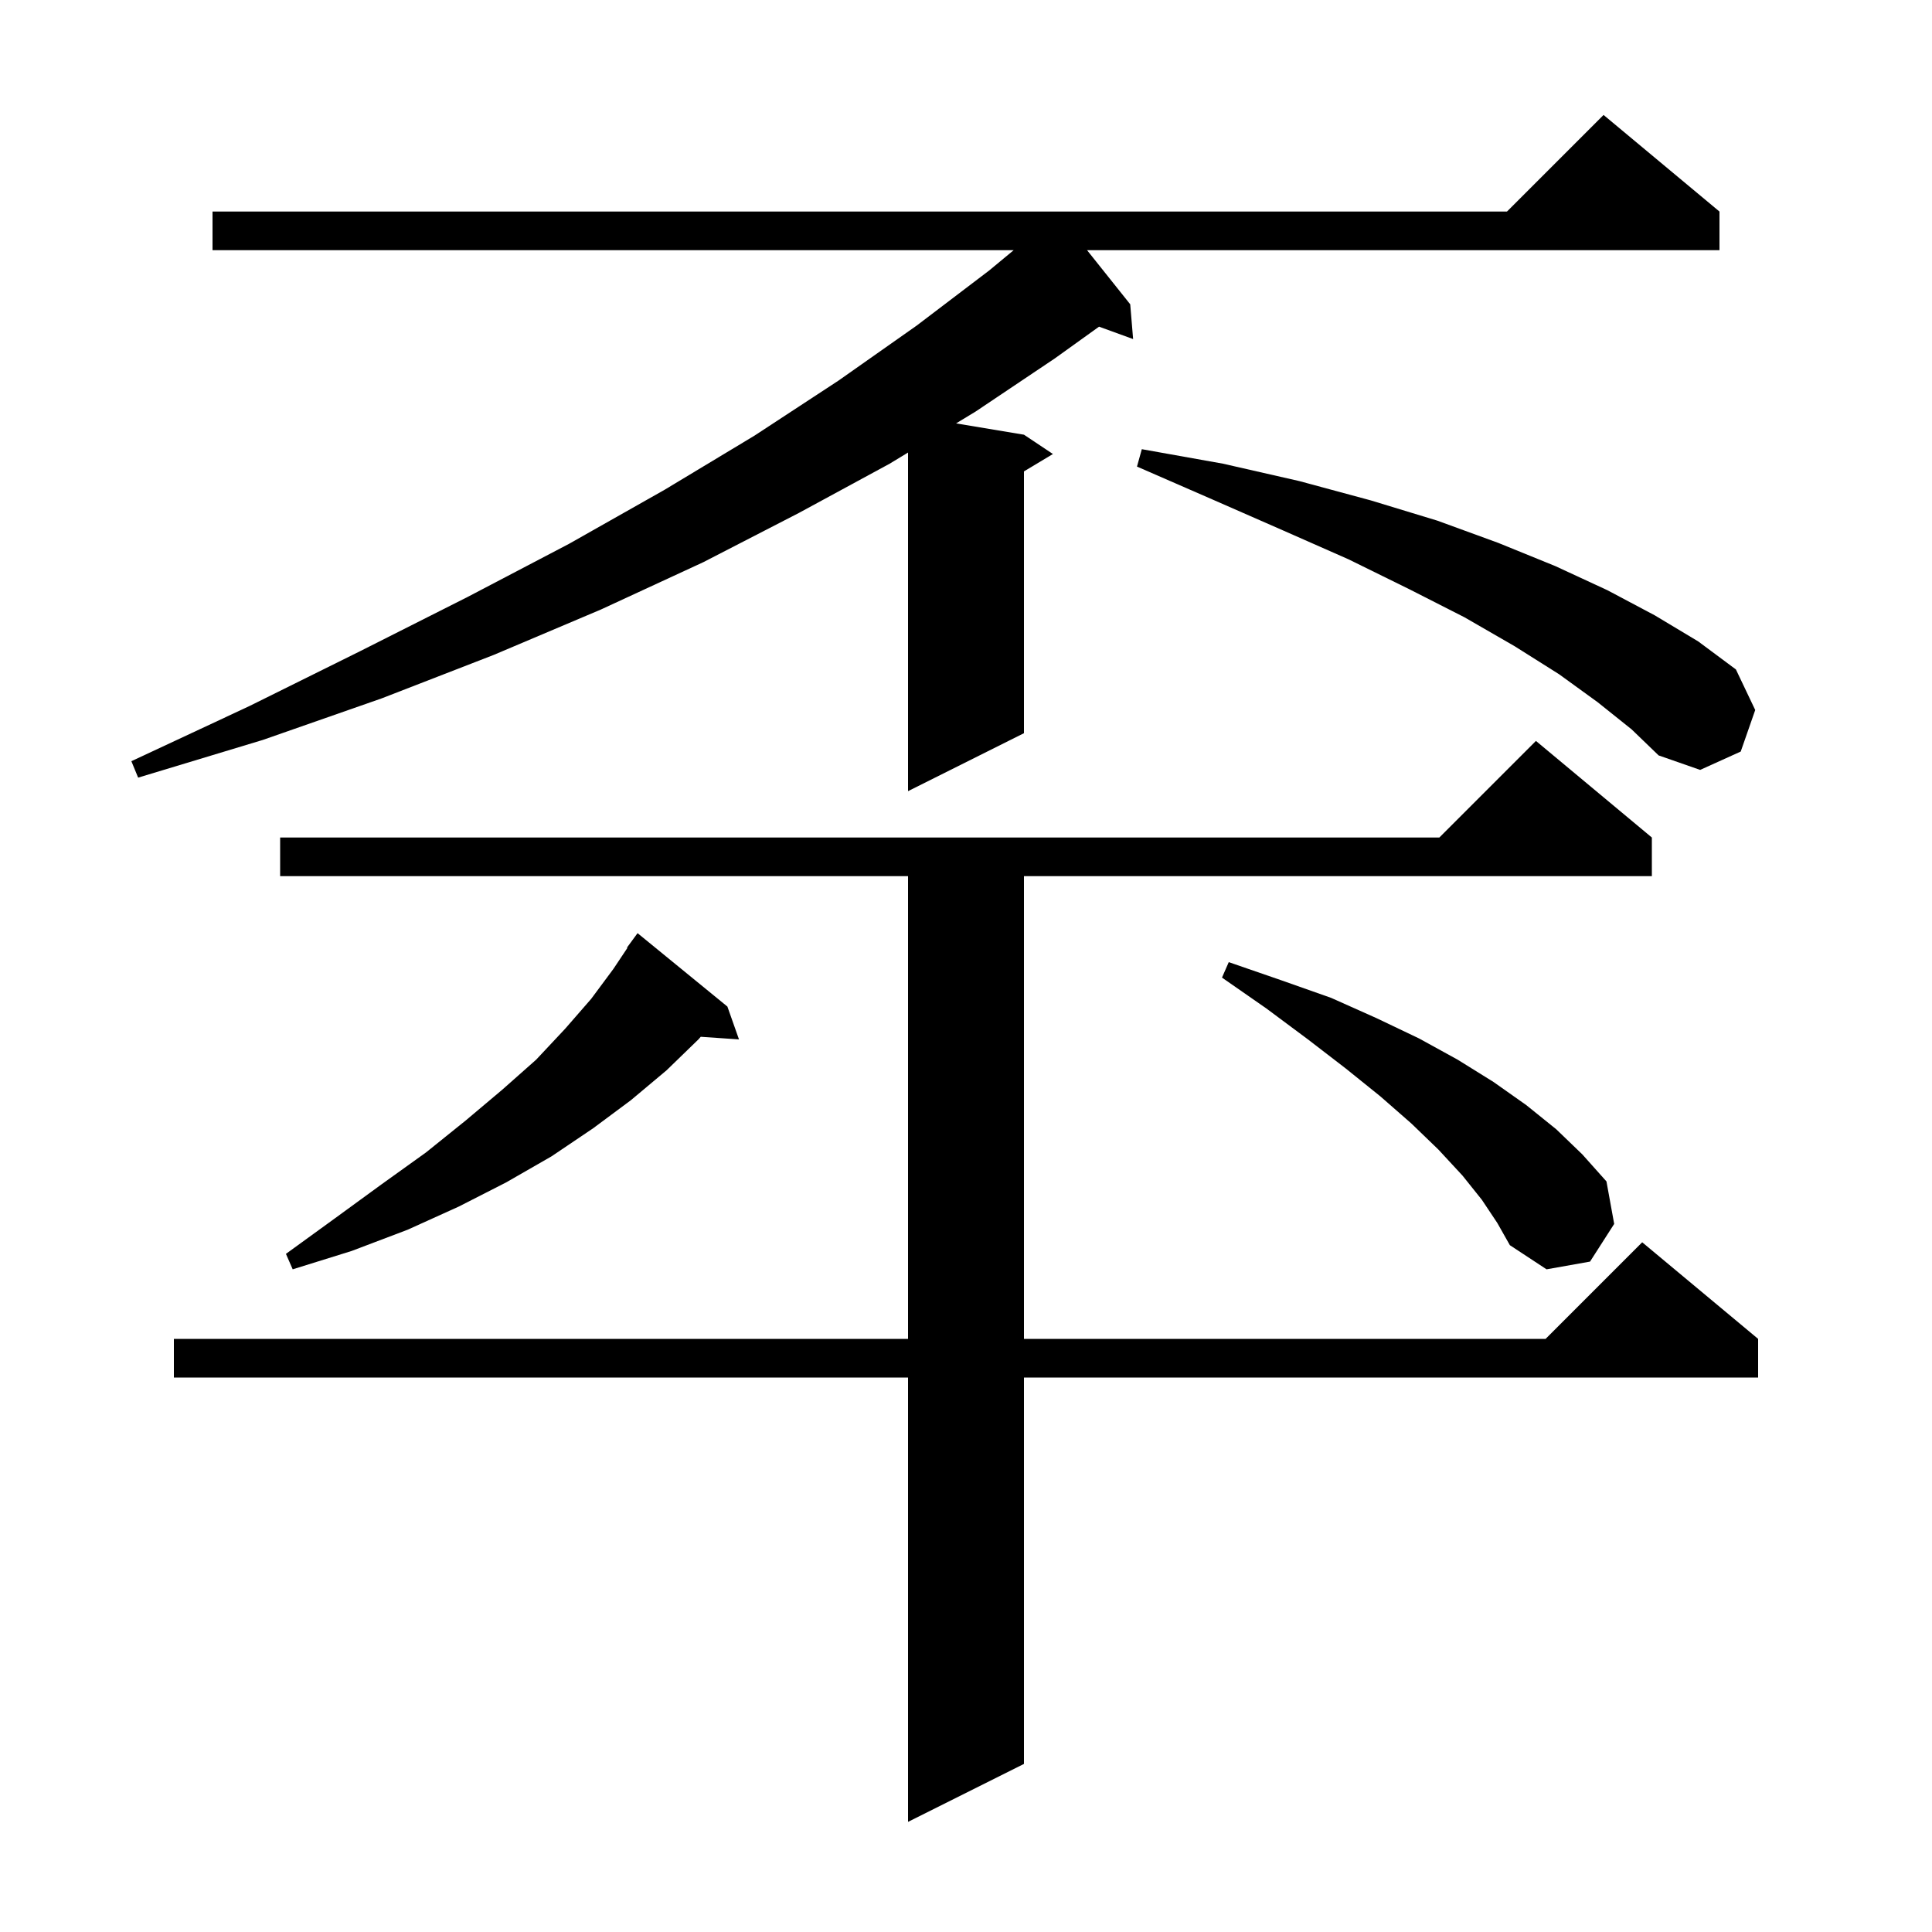 <svg xmlns="http://www.w3.org/2000/svg" xmlns:xlink="http://www.w3.org/1999/xlink" version="1.1" baseProfile="full" viewBox="0 0 200 200" width="200" height="200"><g fill="currentColor"><path d="M 171.0 86.7 L 171.0 90.7 L 106.0 90.7 L 106.0 138.6 L 160.0 138.6 L 170.0 128.6 L 182.0 138.6 L 182.0 142.6 L 106.0 142.6 L 106.0 182.6 L 94.0 188.6 L 94.0 142.6 L 18.0 142.6 L 18.0 138.6 L 94.0 138.6 L 94.0 90.7 L 29.0 90.7 L 29.0 86.7 L 149.0 86.7 L 159.0 76.7 Z M 75.3 104.2 L 76.5 107.6 L 72.541 107.327 L 72.3 107.6 L 69.0 110.8 L 65.3 113.9 L 61.4 116.8 L 57.1 119.7 L 52.4 122.4 L 47.5 124.9 L 42.2 127.3 L 36.4 129.5 L 30.3 131.4 L 29.6 129.8 L 34.7 126.1 L 39.5 122.6 L 44.1 119.3 L 48.2 116.0 L 52.0 112.8 L 55.5 109.7 L 58.5 106.5 L 61.2 103.4 L 63.5 100.3 L 64.948 98.128 L 64.9 98.1 L 66.0 96.6 Z M 153.4 124.2 L 151.4 121.7 L 148.9 119.0 L 146.1 116.3 L 142.9 113.5 L 139.3 110.6 L 135.4 107.6 L 131.1 104.4 L 126.5 101.2 L 127.2 99.6 L 132.7 101.5 L 137.8 103.3 L 142.5 105.4 L 146.9 107.5 L 150.9 109.7 L 154.6 112.0 L 158.0 114.4 L 161.1 116.9 L 163.8 119.5 L 166.3 122.3 L 167.1 126.7 L 164.6 130.6 L 160.1 131.4 L 156.3 128.9 L 155.0 126.6 Z M 178.0 21.9 L 178.0 25.9 L 112.532 25.9 L 117.0 31.5 L 117.3 35.1 L 113.772 33.817 L 109.2 37.1 L 101.0 42.6 L 98.974 43.829 L 106.0 45.0 L 109.0 47.0 L 106.0 48.8 L 106.0 75.9 L 94.0 81.9 L 94.0 46.847 L 92.1 48.0 L 82.7 53.1 L 72.8 58.2 L 62.2 63.1 L 51.1 67.8 L 39.5 72.3 L 27.2 76.6 L 14.3 80.5 L 13.6 78.8 L 25.8 73.1 L 37.3 67.4 L 48.4 61.8 L 58.9 56.3 L 68.8 50.7 L 78.1 45.1 L 86.8 39.4 L 94.9 33.7 L 102.4 28.0 L 104.934 25.9 L 22.0 25.9 L 22.0 21.9 L 156.0 21.9 L 166.0 11.9 Z M 165.4 72.7 L 161.4 69.8 L 156.8 66.9 L 151.6 63.9 L 145.9 61.0 L 139.6 57.9 L 132.8 54.9 L 125.5 51.7 L 117.7 48.3 L 118.2 46.5 L 126.6 48.0 L 134.5 49.8 L 141.9 51.8 L 148.8 53.9 L 155.1 56.2 L 161.0 58.6 L 166.4 61.1 L 171.3 63.7 L 175.8 66.4 L 179.7 69.3 L 181.7 73.5 L 180.2 77.8 L 176.0 79.7 L 171.7 78.2 L 168.9 75.5 Z "/></g></svg>